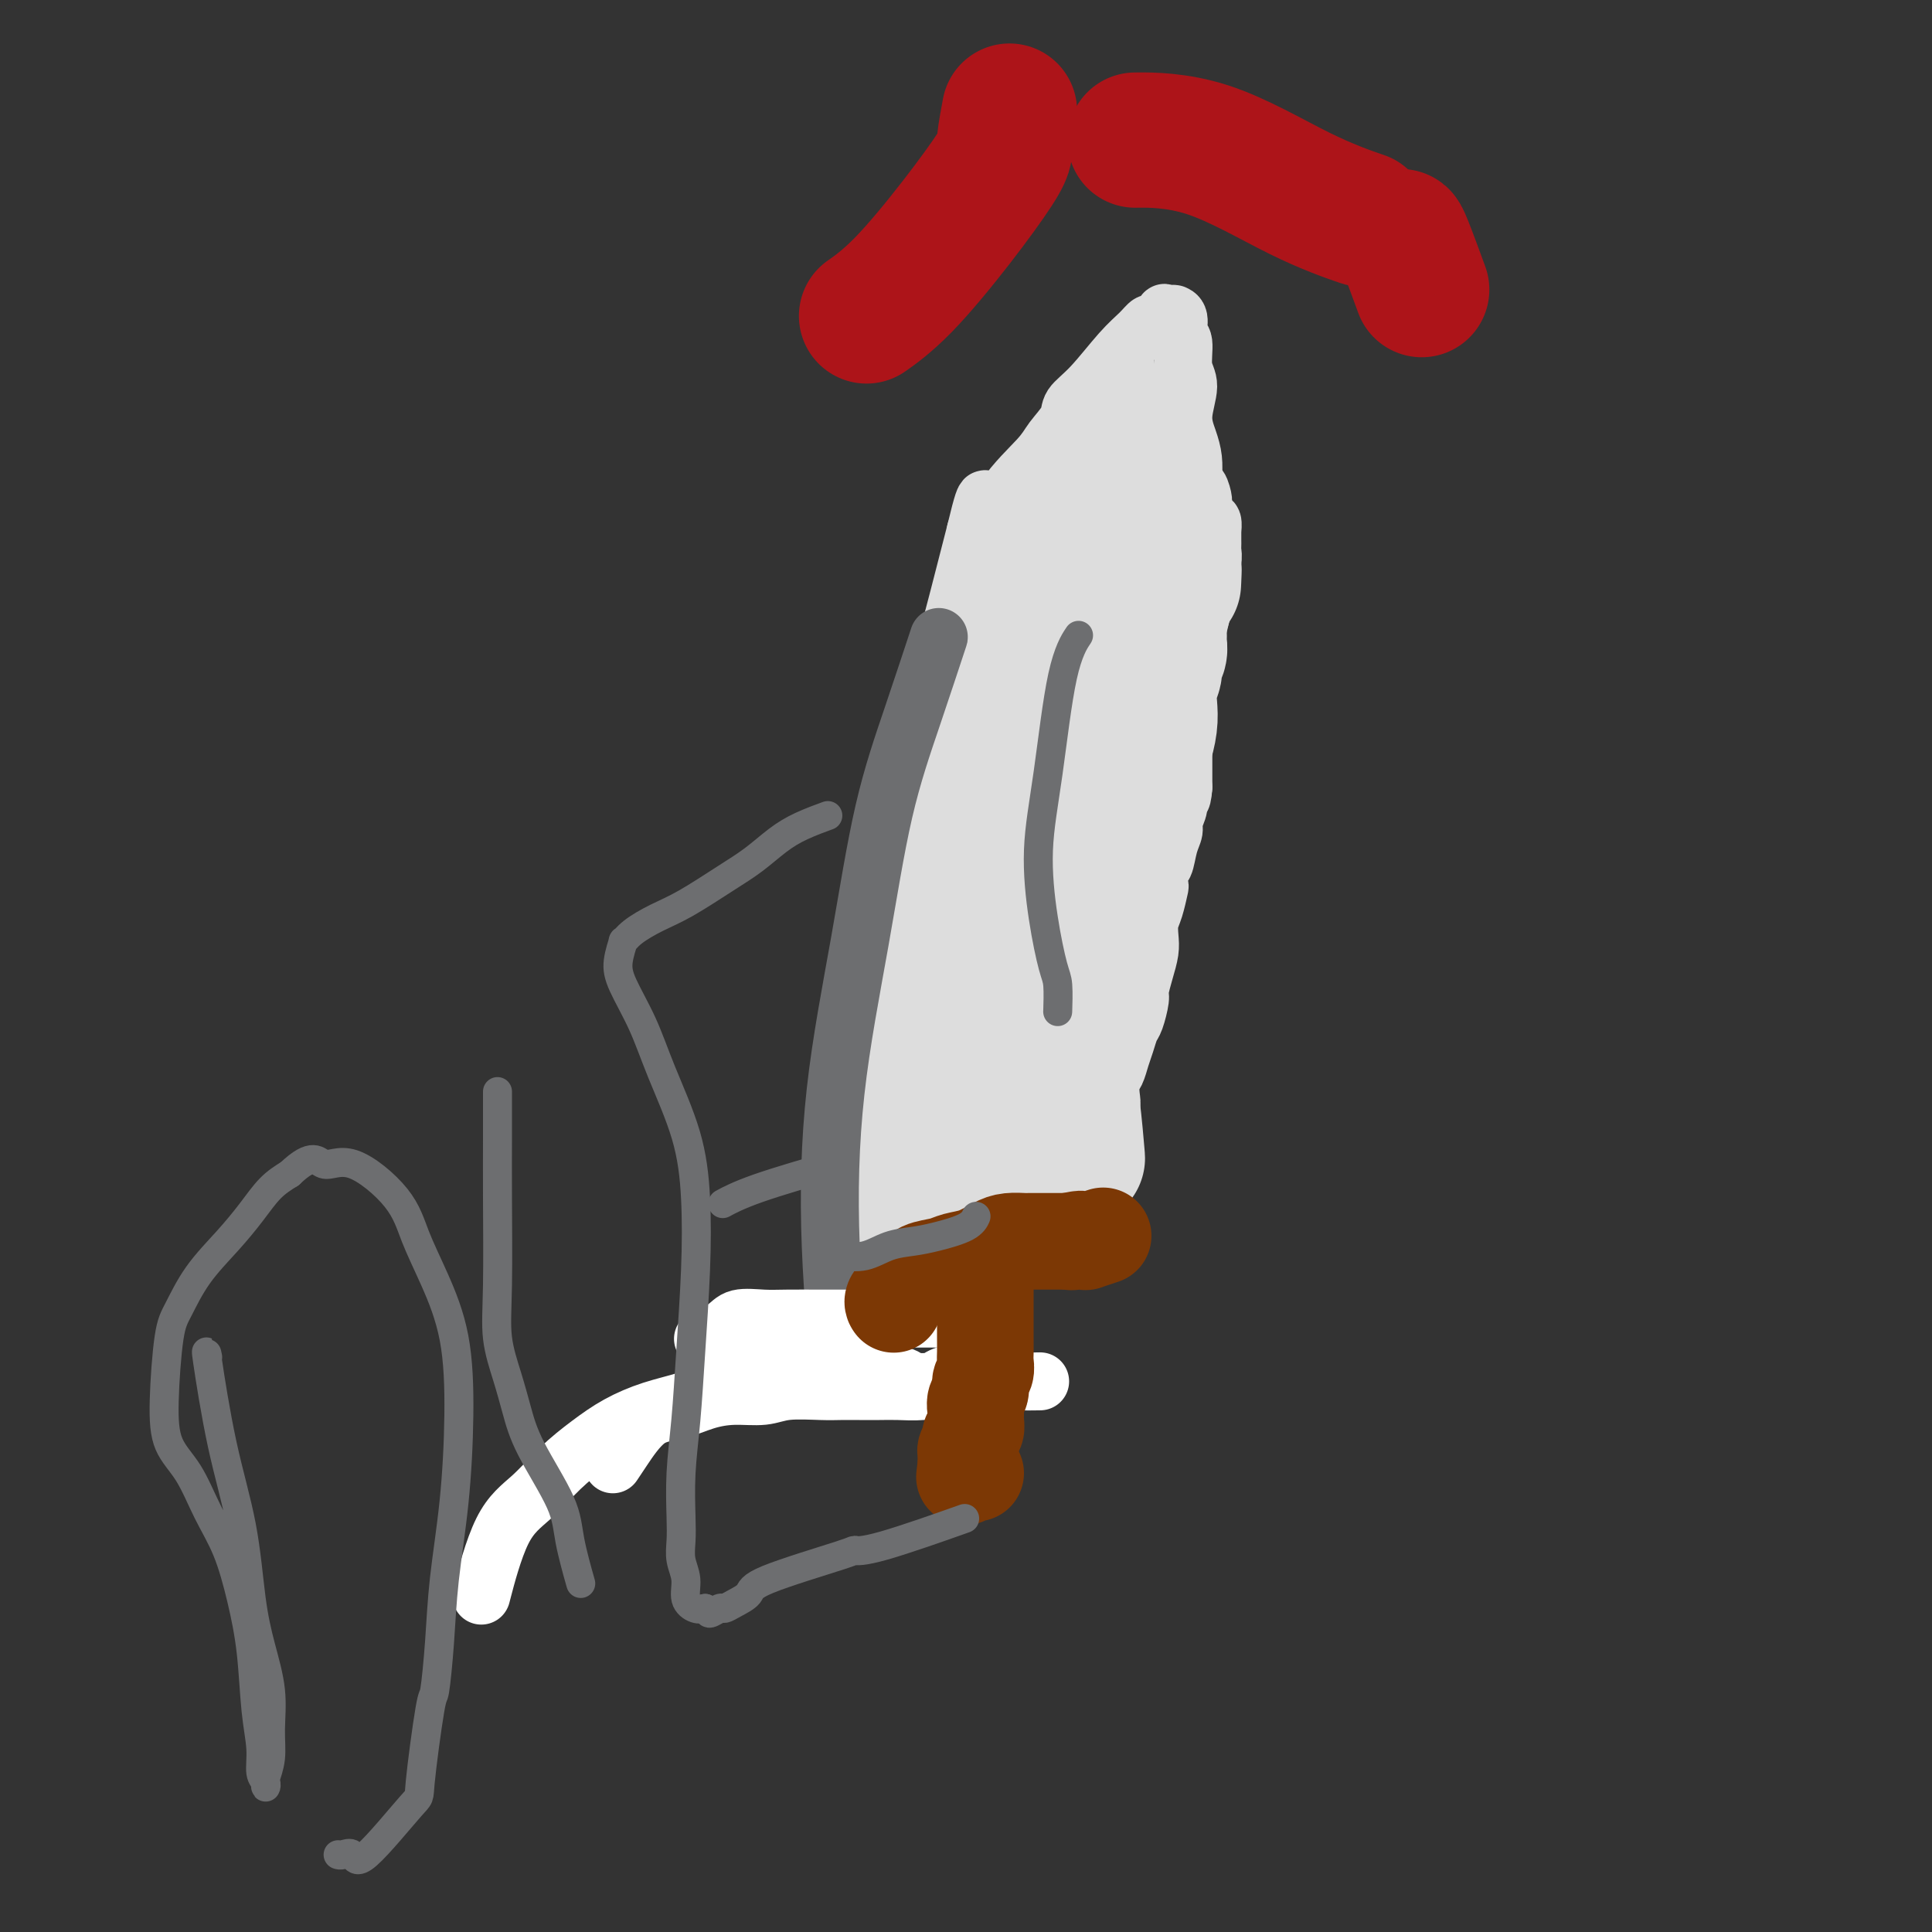 <svg viewBox='0 0 400 400' version='1.1' xmlns='http://www.w3.org/2000/svg' xmlns:xlink='http://www.w3.org/1999/xlink'><rect x="0" y="0" width="400" height="400" fill="#333333" stroke="none"/><g fill='none' stroke='#DDDDDD' stroke-width='12' stroke-linecap='round' stroke-linejoin='round'><path d='M183,256c0.000,0.000 0.000,0.001 0,0c-0.000,-0.001 -0.000,-0.002 0,0c0.000,0.002 0.000,0.008 0,0c-0.000,-0.008 -0.000,-0.028 0,0c0.000,0.028 0.000,0.106 0,-1c-0.000,-1.106 -0.000,-3.397 0,-5c0.000,-1.603 0.000,-2.520 0,-4c-0.000,-1.480 -0.001,-3.525 0,-5c0.001,-1.475 0.004,-2.380 0,-4c-0.004,-1.620 -0.016,-3.954 0,-6c0.016,-2.046 0.061,-3.804 0,-6c-0.061,-2.196 -0.226,-4.828 0,-7c0.226,-2.172 0.843,-3.882 1,-6c0.157,-2.118 -0.146,-4.643 0,-7c0.146,-2.357 0.742,-4.544 1,-6c0.258,-1.456 0.177,-2.179 0,-4c-0.177,-1.821 -0.451,-4.739 0,-7c0.451,-2.261 1.626,-3.866 2,-6c0.374,-2.134 -0.055,-4.796 0,-7c0.055,-2.204 0.592,-3.950 1,-6c0.408,-2.050 0.687,-4.404 1,-6c0.313,-1.596 0.661,-2.435 1,-4c0.339,-1.565 0.669,-3.855 1,-6c0.331,-2.145 0.662,-4.145 1,-6c0.338,-1.855 0.682,-3.566 1,-5c0.318,-1.434 0.611,-2.591 1,-4c0.389,-1.409 0.874,-3.072 1,-3c0.126,0.072 -0.107,1.878 1,-2c1.107,-3.878 3.553,-13.439 6,-23'/><path d='M202,110c2.944,-12.333 1.805,-4.165 2,-2c0.195,2.165 1.724,-1.674 4,-5c2.276,-3.326 5.299,-6.140 7,-8c1.701,-1.860 2.079,-2.766 3,-4c0.921,-1.234 2.386,-2.795 3,-4c0.614,-1.205 0.378,-2.054 1,-3c0.622,-0.946 2.102,-1.989 4,-4c1.898,-2.011 4.215,-4.991 6,-7c1.785,-2.009 3.037,-3.046 4,-4c0.963,-0.954 1.635,-1.825 2,-2c0.365,-0.175 0.422,0.345 1,0c0.578,-0.345 1.675,-1.557 2,-2c0.325,-0.443 -0.123,-0.119 0,0c0.123,0.119 0.818,0.032 1,0c0.182,-0.032 -0.148,-0.009 0,0c0.148,0.009 0.776,0.003 1,0c0.224,-0.003 0.045,-0.005 0,0c-0.045,0.005 0.045,0.015 0,0c-0.045,-0.015 -0.224,-0.054 0,0c0.224,0.054 0.849,0.203 1,1c0.151,0.797 -0.174,2.242 0,3c0.174,0.758 0.848,0.828 1,2c0.152,1.172 -0.218,3.447 0,5c0.218,1.553 1.025,2.386 1,4c-0.025,1.614 -0.883,4.010 -1,6c-0.117,1.990 0.507,3.574 1,5c0.493,1.426 0.855,2.693 1,4c0.145,1.307 0.072,2.653 0,4'/><path d='M247,99c0.630,5.451 0.704,2.577 1,2c0.296,-0.577 0.814,1.142 1,2c0.186,0.858 0.039,0.855 0,1c-0.039,0.145 0.028,0.439 0,1c-0.028,0.561 -0.151,1.390 0,2c0.151,0.610 0.576,1.000 1,1c0.424,0.000 0.846,-0.389 1,0c0.154,0.389 0.041,1.557 0,2c-0.041,0.443 -0.011,0.160 0,0c0.011,-0.160 0.003,-0.199 0,0c-0.003,0.199 0.000,0.634 0,1c-0.000,0.366 -0.004,0.663 0,1c0.004,0.337 0.016,0.715 0,1c-0.016,0.285 -0.060,0.477 0,1c0.060,0.523 0.224,1.378 0,2c-0.224,0.622 -0.834,1.010 -1,2c-0.166,0.990 0.114,2.582 0,4c-0.114,1.418 -0.622,2.661 -1,4c-0.378,1.339 -0.627,2.775 -1,4c-0.373,1.225 -0.870,2.238 -1,3c-0.130,0.762 0.109,1.274 0,2c-0.109,0.726 -0.565,1.666 -1,3c-0.435,1.334 -0.849,3.061 -1,4c-0.151,0.939 -0.041,1.090 0,2c0.041,0.910 0.011,2.579 0,4c-0.011,1.421 -0.003,2.593 0,4c0.003,1.407 0.001,3.047 0,4c-0.001,0.953 -0.000,1.218 0,2c0.000,0.782 0.000,2.081 0,3c-0.000,0.919 -0.000,1.460 0,2'/><path d='M245,163c-0.244,3.623 -0.853,2.179 -1,2c-0.147,-0.179 0.168,0.905 0,2c-0.168,1.095 -0.819,2.199 -1,3c-0.181,0.801 0.109,1.298 0,2c-0.109,0.702 -0.617,1.610 -1,3c-0.383,1.390 -0.641,3.261 -1,4c-0.359,0.739 -0.818,0.347 -1,1c-0.182,0.653 -0.087,2.352 0,3c0.087,0.648 0.168,0.245 0,1c-0.168,0.755 -0.584,2.669 -1,4c-0.416,1.331 -0.834,2.080 -1,3c-0.166,0.920 -0.082,2.012 0,3c0.082,0.988 0.163,1.872 0,3c-0.163,1.128 -0.568,2.500 -1,4c-0.432,1.500 -0.889,3.129 -1,4c-0.111,0.871 0.125,0.984 0,2c-0.125,1.016 -0.611,2.933 -1,4c-0.389,1.067 -0.682,1.282 -1,2c-0.318,0.718 -0.660,1.939 -1,3c-0.340,1.061 -0.679,1.961 -1,3c-0.321,1.039 -0.626,2.218 -1,3c-0.374,0.782 -0.817,1.168 -1,2c-0.183,0.832 -0.105,2.111 0,3c0.105,0.889 0.238,1.388 0,2c-0.238,0.612 -0.849,1.337 -1,2c-0.151,0.663 0.156,1.266 0,2c-0.156,0.734 -0.774,1.600 -1,2c-0.226,0.400 -0.061,0.334 0,1c0.061,0.666 0.016,2.064 0,3c-0.016,0.936 -0.005,1.410 0,2c0.005,0.590 0.002,1.295 0,2'/><path d='M228,243c-2.630,13.190 -0.705,6.164 0,4c0.705,-2.164 0.189,0.534 0,2c-0.189,1.466 -0.051,1.699 0,2c0.051,0.301 0.015,0.668 0,1c-0.015,0.332 -0.008,0.629 0,1c0.008,0.371 0.016,0.816 0,1c-0.016,0.184 -0.056,0.106 0,0c0.056,-0.106 0.207,-0.238 0,0c-0.207,0.238 -0.772,0.848 -1,1c-0.228,0.152 -0.117,-0.155 0,0c0.117,0.155 0.241,0.773 0,1c-0.241,0.227 -0.849,0.065 -1,0c-0.151,-0.065 0.153,-0.033 0,0c-0.153,0.033 -0.762,0.065 -1,0c-0.238,-0.065 -0.105,-0.228 0,0c0.105,0.228 0.183,0.846 0,1c-0.183,0.154 -0.627,-0.154 -1,0c-0.373,0.154 -0.676,0.772 -1,1c-0.324,0.228 -0.668,0.065 -1,0c-0.332,-0.065 -0.653,-0.031 -1,0c-0.347,0.031 -0.722,0.061 -1,0c-0.278,-0.061 -0.460,-0.212 -1,0c-0.540,0.212 -1.437,0.789 -2,1c-0.563,0.211 -0.791,0.058 -1,0c-0.209,-0.058 -0.399,-0.019 -1,0c-0.601,0.019 -1.611,0.019 -2,0c-0.389,-0.019 -0.156,-0.057 0,0c0.156,0.057 0.234,0.208 0,0c-0.234,-0.208 -0.781,-0.774 -1,-1c-0.219,-0.226 -0.109,-0.113 0,0'/><path d='M212,258c-2.392,0.354 -1.371,0.238 -1,0c0.371,-0.238 0.093,-0.600 0,-1c-0.093,-0.400 0.000,-0.839 0,-1c-0.000,-0.161 -0.093,-0.043 0,0c0.093,0.043 0.371,0.012 1,0c0.629,-0.012 1.608,-0.003 2,0c0.392,0.003 0.196,0.002 0,0'/></g>
<g fill='none' stroke='#DDDDDD' stroke-width='28' stroke-linecap='round' stroke-linejoin='round'><path d='M236,98c-0.007,0.010 -0.013,0.020 0,0c0.013,-0.020 0.047,-0.070 0,0c-0.047,0.070 -0.174,0.258 0,0c0.174,-0.258 0.650,-0.963 0,0c-0.650,0.963 -2.425,3.594 -4,7c-1.575,3.406 -2.949,7.585 -4,11c-1.051,3.415 -1.778,6.064 -3,9c-1.222,2.936 -2.938,6.159 -4,10c-1.062,3.841 -1.470,8.299 -2,12c-0.530,3.701 -1.184,6.644 -2,9c-0.816,2.356 -1.795,4.126 -2,6c-0.205,1.874 0.366,3.852 0,6c-0.366,2.148 -1.667,4.466 -2,7c-0.333,2.534 0.303,5.284 0,8c-0.303,2.716 -1.545,5.398 -2,8c-0.455,2.602 -0.122,5.123 0,7c0.122,1.877 0.034,3.110 0,5c-0.034,1.890 -0.013,4.436 0,6c0.013,1.564 0.018,2.147 0,3c-0.018,0.853 -0.058,1.975 0,3c0.058,1.025 0.213,1.952 0,3c-0.213,1.048 -0.793,2.218 -1,3c-0.207,0.782 -0.041,1.176 0,2c0.041,0.824 -0.041,2.076 0,3c0.041,0.924 0.207,1.518 0,2c-0.207,0.482 -0.788,0.850 -1,1c-0.212,0.150 -0.057,0.081 0,0c0.057,-0.081 0.015,-0.176 0,0c-0.015,0.176 -0.004,0.622 0,1c0.004,0.378 0.002,0.689 0,1'/><path d='M209,231c-0.929,10.667 -0.250,2.836 0,0c0.250,-2.836 0.071,-0.677 0,0c-0.071,0.677 -0.033,-0.127 0,0c0.033,0.127 0.061,1.187 0,2c-0.061,0.813 -0.213,1.381 0,2c0.213,0.619 0.789,1.290 1,2c0.211,0.710 0.057,1.457 0,2c-0.057,0.543 -0.015,0.880 0,2c0.015,1.120 0.005,3.022 0,4c-0.005,0.978 -0.005,1.033 0,1c0.005,-0.033 0.015,-0.152 0,0c-0.015,0.152 -0.056,0.576 0,1c0.056,0.424 0.210,0.848 0,1c-0.210,0.152 -0.785,0.033 -1,0c-0.215,-0.033 -0.072,0.019 0,0c0.072,-0.019 0.071,-0.108 0,0c-0.071,0.108 -0.211,0.414 0,0c0.211,-0.414 0.775,-1.547 1,-2c0.225,-0.453 0.113,-0.227 0,0'/><path d='M223,239c0.000,0.005 0.001,0.009 0,0c-0.001,-0.009 -0.003,-0.032 0,0c0.003,0.032 0.010,0.120 0,0c-0.010,-0.120 -0.037,-0.446 0,0c0.037,0.446 0.139,1.664 0,0c-0.139,-1.664 -0.518,-6.209 -1,-10c-0.482,-3.791 -1.068,-6.826 -1,-10c0.068,-3.174 0.790,-6.487 1,-9c0.210,-2.513 -0.092,-4.226 0,-6c0.092,-1.774 0.579,-3.609 1,-5c0.421,-1.391 0.775,-2.337 1,-4c0.225,-1.663 0.322,-4.044 1,-6c0.678,-1.956 1.936,-3.488 3,-6c1.064,-2.512 1.934,-6.005 3,-9c1.066,-2.995 2.328,-5.494 3,-7c0.672,-1.506 0.755,-2.019 1,-4c0.245,-1.981 0.653,-5.429 1,-7c0.347,-1.571 0.633,-1.264 1,-2c0.367,-0.736 0.815,-2.515 1,-4c0.185,-1.485 0.106,-2.677 0,-4c-0.106,-1.323 -0.239,-2.777 0,-4c0.239,-1.223 0.849,-2.214 1,-3c0.151,-0.786 -0.157,-1.368 0,-2c0.157,-0.632 0.778,-1.313 1,-2c0.222,-0.687 0.044,-1.378 0,-2c-0.044,-0.622 0.044,-1.175 0,-2c-0.044,-0.825 -0.222,-1.923 0,-3c0.222,-1.077 0.843,-2.134 1,-3c0.157,-0.866 -0.150,-1.541 0,-2c0.150,-0.459 0.757,-0.703 1,-1c0.243,-0.297 0.121,-0.649 0,-1'/><path d='M242,121c1.309,-6.736 1.083,-2.575 1,-1c-0.083,1.575 -0.022,0.566 0,0c0.022,-0.566 0.006,-0.688 0,-1c-0.006,-0.312 -0.001,-0.816 0,-1c0.001,-0.184 -0.003,-0.050 0,0c0.003,0.050 0.012,0.014 0,0c-0.012,-0.014 -0.045,-0.008 0,0c0.045,0.008 0.167,0.017 0,0c-0.167,-0.017 -0.622,-0.061 -1,0c-0.378,0.061 -0.679,0.227 -1,0c-0.321,-0.227 -0.664,-0.845 -1,-1c-0.336,-0.155 -0.667,0.155 -1,0c-0.333,-0.155 -0.668,-0.774 -1,-1c-0.332,-0.226 -0.662,-0.061 -1,0c-0.338,0.061 -0.685,0.016 -1,0c-0.315,-0.016 -0.598,-0.004 -1,0c-0.402,0.004 -0.925,0.001 -1,0c-0.075,-0.001 0.296,-0.001 0,0c-0.296,0.001 -1.259,0.001 -2,0c-0.741,-0.001 -1.260,-0.004 -2,0c-0.740,0.004 -1.700,0.016 -2,0c-0.300,-0.016 0.060,-0.061 0,0c-0.060,0.061 -0.541,0.226 -1,0c-0.459,-0.226 -0.896,-0.844 -1,-1c-0.104,-0.156 0.126,0.150 0,0c-0.126,-0.150 -0.607,-0.757 -1,-1c-0.393,-0.243 -0.696,-0.121 -1,0'/><path d='M224,114c-3.179,-0.619 -1.625,-0.167 -1,0c0.625,0.167 0.321,0.048 0,0c-0.321,-0.048 -0.660,-0.024 -1,0c-0.340,0.024 -0.683,0.047 -1,0c-0.317,-0.047 -0.610,-0.165 -1,0c-0.390,0.165 -0.878,0.613 -1,1c-0.122,0.387 0.124,0.711 0,1c-0.124,0.289 -0.616,0.542 -1,1c-0.384,0.458 -0.661,1.122 -1,2c-0.339,0.878 -0.741,1.971 -1,3c-0.259,1.029 -0.373,1.996 -1,3c-0.627,1.004 -1.765,2.046 -2,3c-0.235,0.954 0.433,1.820 0,3c-0.433,1.180 -1.965,2.674 -3,4c-1.035,1.326 -1.572,2.484 -2,4c-0.428,1.516 -0.749,3.391 -1,5c-0.251,1.609 -0.434,2.953 -1,4c-0.566,1.047 -1.515,1.795 -2,3c-0.485,1.205 -0.507,2.865 -1,4c-0.493,1.135 -1.457,1.745 -2,3c-0.543,1.255 -0.667,3.153 -1,5c-0.333,1.847 -0.877,3.641 -1,5c-0.123,1.359 0.173,2.282 0,3c-0.173,0.718 -0.816,1.232 -1,2c-0.184,0.768 0.091,1.791 0,3c-0.091,1.209 -0.546,2.603 -1,4c-0.454,1.397 -0.905,2.797 -1,4c-0.095,1.203 0.167,2.208 0,3c-0.167,0.792 -0.762,1.369 -1,2c-0.238,0.631 -0.119,1.315 0,2'/><path d='M195,191c-1.966,8.402 -0.382,3.406 0,2c0.382,-1.406 -0.437,0.778 -1,2c-0.563,1.222 -0.869,1.481 -1,2c-0.131,0.519 -0.087,1.297 0,2c0.087,0.703 0.216,1.332 0,2c-0.216,0.668 -0.776,1.376 -1,2c-0.224,0.624 -0.113,1.164 0,2c0.113,0.836 0.226,1.967 0,3c-0.226,1.033 -0.792,1.967 -1,3c-0.208,1.033 -0.057,2.163 0,3c0.057,0.837 0.019,1.379 0,2c-0.019,0.621 -0.019,1.321 0,2c0.019,0.679 0.059,1.338 0,2c-0.059,0.662 -0.216,1.329 0,2c0.216,0.671 0.804,1.346 1,2c0.196,0.654 -0.000,1.286 0,2c0.000,0.714 0.196,1.508 0,2c-0.196,0.492 -0.785,0.681 -1,1c-0.215,0.319 -0.057,0.768 0,1c0.057,0.232 0.011,0.247 0,1c-0.011,0.753 0.011,2.243 0,3c-0.011,0.757 -0.056,0.780 0,1c0.056,0.220 0.211,0.637 0,1c-0.211,0.363 -0.789,0.674 -1,1c-0.211,0.326 -0.057,0.668 0,1c0.057,0.332 0.015,0.652 0,1c-0.015,0.348 -0.004,0.722 0,1c0.004,0.278 0.001,0.459 0,1c-0.001,0.541 -0.000,1.440 0,2c0.000,0.560 0.000,0.780 0,1'/><path d='M190,244c-0.833,8.202 -0.417,2.208 0,0c0.417,-2.208 0.833,-0.631 1,0c0.167,0.631 0.083,0.315 0,0'/></g>
<g fill='none' stroke='#DDDDDD' stroke-width='12' stroke-linecap='round' stroke-linejoin='round'><path d='M233,76c-0.001,0.004 -0.003,0.007 0,0c0.003,-0.007 0.009,-0.025 0,0c-0.009,0.025 -0.034,0.095 0,0c0.034,-0.095 0.127,-0.353 0,0c-0.127,0.353 -0.472,1.318 -1,3c-0.528,1.682 -1.238,4.080 -2,6c-0.762,1.920 -1.577,3.363 -2,5c-0.423,1.637 -0.454,3.470 -1,5c-0.546,1.530 -1.609,2.758 -2,4c-0.391,1.242 -0.112,2.498 0,3c0.112,0.502 0.056,0.251 0,0'/><path d='M233,84c-0.000,0.000 -0.000,0.000 0,0c0.000,-0.000 0.000,-0.000 0,0c-0.000,0.000 -0.000,0.000 0,0c0.000,-0.000 0.001,-0.001 0,0c-0.001,0.001 -0.002,0.005 0,0c0.002,-0.005 0.008,-0.018 0,0c-0.008,0.018 -0.031,0.065 0,0c0.031,-0.065 0.117,-0.244 0,0c-0.117,0.244 -0.438,0.910 -1,2c-0.562,1.090 -1.366,2.604 -2,4c-0.634,1.396 -1.098,2.672 -2,4c-0.902,1.328 -2.242,2.706 -3,4c-0.758,1.294 -0.935,2.502 -1,4c-0.065,1.498 -0.019,3.285 0,4c0.019,0.715 0.009,0.357 0,0'/><path d='M237,82c0.000,-0.000 0.001,-0.001 0,0c-0.001,0.001 -0.002,0.002 0,0c0.002,-0.002 0.009,-0.009 0,0c-0.009,0.009 -0.032,0.034 0,0c0.032,-0.034 0.121,-0.126 0,0c-0.121,0.126 -0.452,0.471 -1,2c-0.548,1.529 -1.313,4.242 -2,6c-0.687,1.758 -1.294,2.559 -2,4c-0.706,1.441 -1.509,3.520 -2,5c-0.491,1.480 -0.671,2.360 -1,4c-0.329,1.640 -0.808,4.040 -1,5c-0.192,0.960 -0.096,0.480 0,0'/></g>
<g fill='none' stroke='#6D6E70' stroke-width='12' stroke-linecap='round' stroke-linejoin='round'><path d='M216,258c0.001,-0.001 0.001,-0.002 0,0c-0.001,0.002 -0.004,0.006 0,0c0.004,-0.006 0.015,-0.024 0,0c-0.015,0.024 -0.058,0.088 0,0c0.058,-0.088 0.215,-0.329 0,0c-0.215,0.329 -0.802,1.227 -3,2c-2.198,0.773 -6.006,1.422 -9,2c-2.994,0.578 -5.173,1.087 -7,1c-1.827,-0.087 -3.302,-0.769 -5,-1c-1.698,-0.231 -3.618,-0.009 -5,0c-1.382,0.009 -2.226,-0.193 -3,0c-0.774,0.193 -1.478,0.783 -2,1c-0.522,0.217 -0.864,0.062 -1,0c-0.136,-0.062 -0.068,-0.031 0,0'/><path d='M194,133c0.030,-0.090 0.060,-0.181 0,0c-0.060,0.181 -0.208,0.632 0,0c0.208,-0.632 0.774,-2.349 0,0c-0.774,2.349 -2.889,8.763 -5,15c-2.111,6.237 -4.219,12.295 -6,20c-1.781,7.705 -3.237,17.056 -5,27c-1.763,9.944 -3.833,20.480 -5,31c-1.167,10.520 -1.429,21.025 -1,32c0.429,10.975 1.551,22.422 2,27c0.449,4.578 0.224,2.289 0,0'/></g>
<g fill='none' stroke='#FFFFFF' stroke-width='12' stroke-linecap='round' stroke-linejoin='round'><path d='M215,286c0.002,-0.000 0.004,-0.000 0,0c-0.004,0.000 -0.014,0.000 0,0c0.014,-0.000 0.053,-0.001 0,0c-0.053,0.001 -0.196,0.003 0,0c0.196,-0.003 0.731,-0.011 0,0c-0.731,0.011 -2.730,0.041 -5,0c-2.270,-0.041 -4.813,-0.155 -7,0c-2.187,0.155 -4.020,0.577 -6,1c-1.980,0.423 -4.109,0.845 -6,1c-1.891,0.155 -3.545,0.042 -5,0c-1.455,-0.042 -2.710,-0.012 -4,0c-1.290,0.012 -2.615,0.007 -4,0c-1.385,-0.007 -2.830,-0.017 -4,0c-1.170,0.017 -2.065,0.059 -4,0c-1.935,-0.059 -4.911,-0.219 -7,0c-2.089,0.219 -3.292,0.817 -5,1c-1.708,0.183 -3.921,-0.051 -6,0c-2.079,0.051 -4.025,0.385 -6,1c-1.975,0.615 -3.980,1.510 -6,2c-2.020,0.490 -4.057,0.575 -6,2c-1.943,1.425 -3.792,4.191 -5,6c-1.208,1.809 -1.774,2.660 -2,3c-0.226,0.340 -0.113,0.170 0,0'/><path d='M202,284c-0.000,-0.000 -0.001,-0.000 0,0c0.001,0.000 0.002,0.000 0,0c-0.002,-0.000 -0.008,-0.001 0,0c0.008,0.001 0.030,0.003 0,0c-0.030,-0.003 -0.113,-0.011 0,0c0.113,0.011 0.423,0.042 0,0c-0.423,-0.042 -1.578,-0.158 -3,0c-1.422,0.158 -3.112,0.589 -4,1c-0.888,0.411 -0.974,0.801 -2,1c-1.026,0.199 -2.991,0.208 -4,0c-1.009,-0.208 -1.063,-0.634 -2,-1c-0.937,-0.366 -2.756,-0.673 -4,-1c-1.244,-0.327 -1.913,-0.674 -3,-1c-1.087,-0.326 -2.593,-0.631 -4,-1c-1.407,-0.369 -2.714,-0.800 -4,-1c-1.286,-0.200 -2.552,-0.167 -4,0c-1.448,0.167 -3.077,0.467 -5,1c-1.923,0.533 -4.140,1.297 -6,2c-1.860,0.703 -3.364,1.345 -5,2c-1.636,0.655 -3.405,1.321 -5,2c-1.595,0.679 -3.016,1.369 -5,2c-1.984,0.631 -4.531,1.203 -7,2c-2.469,0.797 -4.858,1.818 -7,3c-2.142,1.182 -4.035,2.526 -6,4c-1.965,1.474 -4.002,3.080 -6,5c-1.998,1.920 -3.958,4.154 -6,6c-2.042,1.846 -4.165,3.305 -6,7c-1.835,3.695 -3.381,9.627 -4,12c-0.619,2.373 -0.309,1.186 0,0'/><path d='M200,273c0.001,-0.000 0.001,-0.000 0,0c-0.001,0.000 -0.004,0.000 0,0c0.004,-0.000 0.014,-0.000 0,0c-0.014,0.000 -0.052,0.000 0,0c0.052,-0.000 0.196,-0.000 -1,0c-1.196,0.000 -3.731,0.000 -6,0c-2.269,-0.000 -4.273,-0.000 -6,0c-1.727,0.000 -3.177,0.000 -5,0c-1.823,-0.000 -4.018,-0.002 -6,0c-1.982,0.002 -3.750,0.006 -6,0c-2.250,-0.006 -4.982,-0.022 -7,0c-2.018,0.022 -3.323,0.083 -5,0c-1.677,-0.083 -3.728,-0.311 -5,0c-1.272,0.311 -1.766,1.161 -3,2c-1.234,0.839 -3.210,1.668 -4,2c-0.790,0.332 -0.395,0.166 0,0'/></g>
<g fill='none' stroke='#7C3805' stroke-width='20' stroke-linecap='round' stroke-linejoin='round'><path d='M204,267c-0.000,-0.000 -0.000,-0.000 0,0c0.000,0.000 0.000,0.000 0,0c-0.000,-0.000 -0.000,-0.002 0,0c0.000,0.002 0.000,0.006 0,0c-0.000,-0.006 -0.000,-0.021 0,0c0.000,0.021 0.000,0.079 0,0c-0.000,-0.079 -0.000,-0.293 0,0c0.000,0.293 0.000,1.093 0,2c-0.000,0.907 -0.000,1.919 0,3c0.000,1.081 0.001,2.229 0,3c-0.001,0.771 -0.004,1.165 0,2c0.004,0.835 0.016,2.110 0,3c-0.016,0.890 -0.061,1.393 0,2c0.061,0.607 0.227,1.317 0,2c-0.227,0.683 -0.846,1.337 -1,2c-0.154,0.663 0.156,1.333 0,2c-0.156,0.667 -0.777,1.330 -1,2c-0.223,0.670 -0.046,1.345 0,2c0.046,0.655 -0.039,1.289 0,2c0.039,0.711 0.203,1.500 0,2c-0.203,0.500 -0.772,0.712 -1,1c-0.228,0.288 -0.114,0.651 0,1c0.114,0.349 0.227,0.685 0,1c-0.227,0.315 -0.793,0.610 -1,1c-0.207,0.390 -0.056,0.875 0,1c0.056,0.125 0.015,-0.110 0,0c-0.015,0.110 -0.004,0.565 0,1c0.004,0.435 0.001,0.848 0,1c-0.001,0.152 -0.000,0.041 0,0c0.000,-0.041 0.000,-0.012 0,0c-0.000,0.012 -0.000,0.006 0,0'/><path d='M200,303c-0.623,5.525 -0.181,1.337 0,0c0.181,-1.337 0.100,0.178 0,1c-0.100,0.822 -0.219,0.952 0,1c0.219,0.048 0.777,0.013 1,0c0.223,-0.013 0.111,-0.003 0,0c-0.111,0.003 -0.222,0.001 0,0c0.222,-0.001 0.778,-0.000 1,0c0.222,0.000 0.111,0.000 0,0'/><path d='M185,270c-0.000,-0.000 -0.000,-0.000 0,0c0.000,0.000 0.000,0.000 0,0c-0.000,-0.000 -0.000,-0.000 0,0c0.000,0.000 0.000,0.001 0,0c-0.000,-0.001 -0.002,-0.002 0,0c0.002,0.002 0.006,0.009 0,0c-0.006,-0.009 -0.023,-0.032 0,0c0.023,0.032 0.087,0.121 0,0c-0.087,-0.121 -0.326,-0.452 0,-1c0.326,-0.548 1.216,-1.313 2,-2c0.784,-0.687 1.461,-1.296 2,-2c0.539,-0.704 0.938,-1.501 2,-2c1.062,-0.499 2.787,-0.698 4,-1c1.213,-0.302 1.915,-0.708 3,-1c1.085,-0.292 2.552,-0.471 4,-1c1.448,-0.529 2.878,-1.410 4,-2c1.122,-0.590 1.935,-0.890 3,-1c1.065,-0.110 2.380,-0.029 3,0c0.620,0.029 0.545,0.008 1,0c0.455,-0.008 1.442,-0.002 2,0c0.558,0.002 0.688,0.001 1,0c0.312,-0.001 0.805,-0.000 1,0c0.195,0.000 0.091,0.000 0,0c-0.091,-0.000 -0.169,-0.000 0,0c0.169,0.000 0.584,0.000 1,0c0.416,-0.000 0.833,-0.000 1,0c0.167,0.000 0.083,0.000 0,0c-0.083,-0.000 -0.167,-0.000 0,0c0.167,0.000 0.583,0.000 1,0c0.417,-0.000 0.833,-0.000 1,0c0.167,0.000 0.083,0.000 0,0'/><path d='M221,257c4.808,-0.928 1.827,-0.249 1,0c-0.827,0.249 0.501,0.066 1,0c0.499,-0.066 0.169,-0.017 0,0c-0.169,0.017 -0.178,0.001 0,0c0.178,-0.001 0.542,0.014 1,0c0.458,-0.014 1.009,-0.055 1,0c-0.009,0.055 -0.579,0.207 0,0c0.579,-0.207 2.308,-0.773 3,-1c0.692,-0.227 0.346,-0.113 0,0'/></g>
<g fill='none' stroke='#6D6E70' stroke-width='6' stroke-linecap='round' stroke-linejoin='round'><path d='M219,209c0.000,-0.010 0.001,-0.019 0,0c-0.001,0.019 -0.002,0.068 0,0c0.002,-0.068 0.009,-0.251 0,0c-0.009,0.251 -0.032,0.937 0,0c0.032,-0.937 0.119,-3.497 0,-5c-0.119,-1.503 -0.444,-1.947 -1,-4c-0.556,-2.053 -1.343,-5.714 -2,-10c-0.657,-4.286 -1.184,-9.198 -1,-14c0.184,-4.802 1.080,-9.493 2,-16c0.920,-6.507 1.863,-14.829 3,-20c1.137,-5.171 2.468,-7.192 3,-8c0.532,-0.808 0.266,-0.404 0,0'/><path d='M175,260c0.006,0.001 0.013,0.002 0,0c-0.013,-0.002 -0.045,-0.007 0,0c0.045,0.007 0.167,0.027 0,0c-0.167,-0.027 -0.624,-0.101 0,0c0.624,0.101 2.328,0.375 4,0c1.672,-0.375 3.313,-1.400 5,-2c1.687,-0.600 3.419,-0.774 5,-1c1.581,-0.226 3.011,-0.504 5,-1c1.989,-0.496 4.535,-1.210 6,-2c1.465,-0.790 1.847,-1.654 2,-2c0.153,-0.346 0.076,-0.173 0,0'/><path d='M43,281c-0.231,-1.091 -0.463,-2.182 0,1c0.463,3.182 1.620,10.638 3,17c1.380,6.362 2.982,11.631 4,17c1.018,5.369 1.451,10.837 2,15c0.549,4.163 1.215,7.021 2,10c0.785,2.979 1.689,6.079 2,9c0.311,2.921 0.031,5.663 0,8c-0.031,2.337 0.189,4.270 0,6c-0.189,1.730 -0.787,3.258 -1,4c-0.213,0.742 -0.042,0.697 0,1c0.042,0.303 -0.044,0.954 0,1c0.044,0.046 0.220,-0.514 0,-1c-0.220,-0.486 -0.835,-0.898 -1,-2c-0.165,-1.102 0.119,-2.894 0,-5c-0.119,-2.106 -0.643,-4.528 -1,-8c-0.357,-3.472 -0.548,-7.996 -1,-12c-0.452,-4.004 -1.165,-7.488 -2,-11c-0.835,-3.512 -1.794,-7.050 -3,-10c-1.206,-2.950 -2.660,-5.311 -4,-8c-1.340,-2.689 -2.564,-5.707 -4,-8c-1.436,-2.293 -3.082,-3.861 -4,-6c-0.918,-2.139 -1.107,-4.850 -1,-9c0.107,-4.150 0.510,-9.739 1,-13c0.490,-3.261 1.068,-4.193 2,-6c0.932,-1.807 2.219,-4.490 4,-7c1.781,-2.510 4.055,-4.848 6,-7c1.945,-2.152 3.562,-4.118 5,-6c1.438,-1.882 2.697,-3.681 4,-5c1.303,-1.319 2.652,-2.160 4,-3'/><path d='M60,243c4.912,-4.698 5.692,-2.443 7,-2c1.308,0.443 3.145,-0.928 6,0c2.855,0.928 6.727,4.154 9,7c2.273,2.846 2.947,5.314 4,8c1.053,2.686 2.486,5.592 4,9c1.514,3.408 3.111,7.319 4,12c0.889,4.681 1.072,10.132 1,16c-0.072,5.868 -0.399,12.154 -1,18c-0.601,5.846 -1.475,11.253 -2,16c-0.525,4.747 -0.700,8.835 -1,13c-0.300,4.165 -0.725,8.408 -1,10c-0.275,1.592 -0.401,0.535 -1,4c-0.599,3.465 -1.669,11.454 -2,15c-0.331,3.546 0.079,2.649 -2,5c-2.079,2.351 -6.648,7.950 -9,10c-2.352,2.050 -2.486,0.549 -3,0c-0.514,-0.549 -1.408,-0.148 -2,0c-0.592,0.148 -0.884,0.042 -1,0c-0.116,-0.042 -0.058,-0.021 0,0'/><path d='M103,226c-0.001,1.249 -0.002,2.498 0,4c0.002,1.502 0.006,3.257 0,6c-0.006,2.743 -0.024,6.475 0,12c0.024,5.525 0.089,12.842 0,18c-0.089,5.158 -0.332,8.156 0,11c0.332,2.844 1.240,5.533 2,8c0.760,2.467 1.374,4.711 2,7c0.626,2.289 1.264,4.622 3,8c1.736,3.378 4.568,7.802 6,11c1.432,3.198 1.462,5.169 2,8c0.538,2.831 1.582,6.523 2,8c0.418,1.477 0.209,0.738 0,0'/><path d='M171,169c0.032,-0.012 0.064,-0.023 0,0c-0.064,0.023 -0.224,0.081 0,0c0.224,-0.081 0.833,-0.302 0,0c-0.833,0.302 -3.106,1.127 -5,2c-1.894,0.873 -3.408,1.794 -5,3c-1.592,1.206 -3.263,2.696 -5,4c-1.737,1.304 -3.541,2.421 -6,4c-2.459,1.579 -5.572,3.621 -8,5c-2.428,1.379 -4.171,2.094 -6,3c-1.829,0.906 -3.743,2.003 -5,3c-1.257,0.997 -1.855,1.894 -2,2c-0.145,0.106 0.164,-0.579 0,0c-0.164,0.579 -0.801,2.421 -1,4c-0.199,1.579 0.041,2.894 1,5c0.959,2.106 2.636,5.002 4,8c1.364,2.998 2.415,6.098 4,10c1.585,3.902 3.704,8.605 5,13c1.296,4.395 1.769,8.482 2,13c0.231,4.518 0.219,9.467 0,15c-0.219,5.533 -0.647,11.648 -1,17c-0.353,5.352 -0.632,9.940 -1,14c-0.368,4.060 -0.827,7.593 -1,11c-0.173,3.407 -0.062,6.688 0,9c0.062,2.312 0.075,3.657 0,5c-0.075,1.343 -0.238,2.686 0,4c0.238,1.314 0.878,2.600 1,4c0.122,1.400 -0.275,2.915 0,4c0.275,1.085 1.221,1.738 2,2c0.779,0.262 1.389,0.131 2,0'/><path d='M146,333c0.735,0.599 0.572,1.097 1,1c0.428,-0.097 1.446,-0.789 2,-1c0.554,-0.211 0.644,0.059 1,0c0.356,-0.059 0.979,-0.447 2,-1c1.021,-0.553 2.439,-1.271 3,-2c0.561,-0.729 0.265,-1.468 4,-3c3.735,-1.532 11.501,-3.858 15,-5c3.499,-1.142 2.732,-1.100 3,-1c0.268,0.100 1.572,0.258 6,-1c4.428,-1.258 11.979,-3.931 15,-5c3.021,-1.069 1.510,-0.535 0,0'/><path d='M150,249c-0.029,0.016 -0.058,0.032 0,0c0.058,-0.032 0.203,-0.111 0,0c-0.203,0.111 -0.756,0.411 0,0c0.756,-0.411 2.819,-1.534 7,-3c4.181,-1.466 10.480,-3.276 13,-4c2.520,-0.724 1.260,-0.362 0,0'/></g>
<g fill='none' stroke='#AD1419' stroke-width='28' stroke-linecap='round' stroke-linejoin='round'><path d='M290,49c0.000,-0.000 0.001,-0.000 0,0c-0.001,0.000 -0.003,0.002 0,0c0.003,-0.002 0.012,-0.006 0,0c-0.012,0.006 -0.044,0.022 0,0c0.044,-0.022 0.166,-0.083 1,2c0.834,2.083 2.381,6.309 3,8c0.619,1.691 0.309,0.845 0,0'/><path d='M209,23c-0.438,2.366 -0.876,4.732 -1,6c-0.124,1.268 0.068,1.437 0,2c-0.068,0.563 -0.394,1.521 -2,4c-1.606,2.479 -4.492,6.479 -8,11c-3.508,4.521 -7.637,9.563 -11,13c-3.363,3.437 -5.961,5.268 -7,6c-1.039,0.732 -0.520,0.366 0,0'/><path d='M236,29c0.021,-0.000 0.043,-0.000 0,0c-0.043,0.000 -0.149,0.001 0,0c0.149,-0.001 0.553,-0.003 0,0c-0.553,0.003 -2.063,0.012 0,0c2.063,-0.012 7.697,-0.044 14,2c6.303,2.044 13.274,6.166 19,9c5.726,2.834 10.207,4.381 12,5c1.793,0.619 0.896,0.309 0,0'/></g>
</svg>